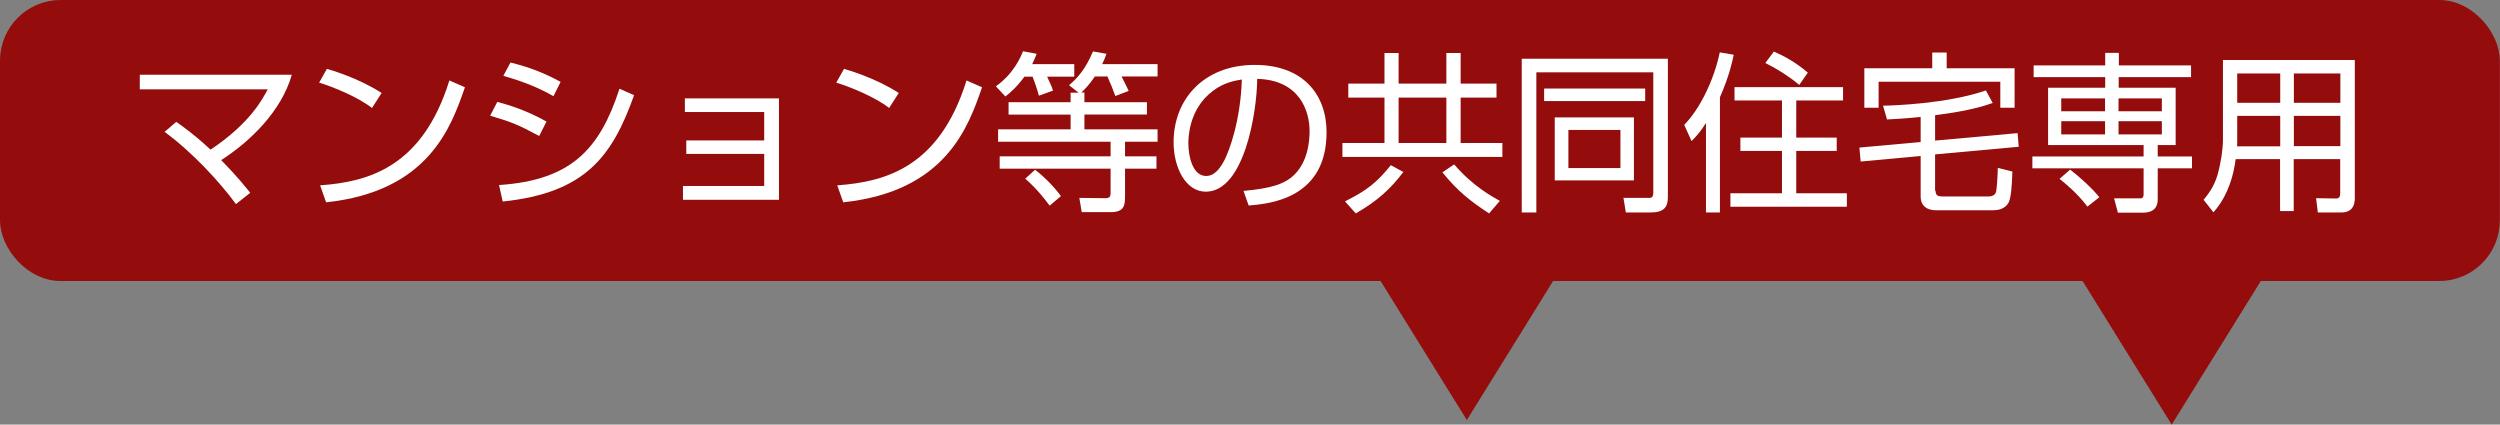 <?xml version="1.0" encoding="UTF-8"?><svg id="a" xmlns="http://www.w3.org/2000/svg" viewBox="0 0 157.55 26.76"><rect x="0" y="0" width="157.55" height="26.76" fill="#808080" stroke="none"/><rect x=".36" y=".36" width="156.82" height="16.99" rx="3.46" ry="3.46" fill="#940c0c" stroke="#940c0c" stroke-miterlimit="10" stroke-width=".72"/><polygon points="136.86 26.76 145.15 13.4 128.57 13.4 136.86 26.76" fill="#940c0c"/><polygon points="92.44 26.47 100.73 13.11 84.15 13.11 92.44 26.47" fill="#940c0c"/><path d="M14.86,12.85c-1-1.37-2.75-3.27-4.49-4.54l.74-.63c.42.3,1.08.75,2.16,1.75,2.51-1.67,3.3-3.23,3.6-3.8h-8.06v-.92h9.58c-.66,2.31-2.63,4.21-4.45,5.38,1.01,1.03,1.52,1.68,1.83,2.06l-.9.71Z" fill="#fff"/><path d="M23.45,6.81c-.89-.7-2.54-1.37-3.34-1.6l.49-.87c.18.05,1.97.56,3.45,1.52l-.61.95ZM20.17,11.68c3.06-.22,6.45-1.15,8.15-6.61l.98.43c-.87,2.5-2.28,6.56-8.75,7.25l-.38-1.08Z" fill="#fff"/><path d="M33.98,8.57c-1.33-.71-1.68-.86-3.09-1.28l.45-.87c.8.21,1.93.58,3.1,1.24l-.46.91ZM31.46,11.66c4.5-.3,6.33-2.22,7.58-6.07l.92.41c-1.37,3.84-3.06,6.16-8.28,6.7l-.23-1.04ZM34.88,6.06c-1.33-.76-2.61-1.12-3.16-1.28l.45-.84c.64.16,1.83.48,3.16,1.22l-.45.9Z" fill="#fff"/><path d="M49.09,6.2v6.39h-6.05v-.87h5.12v-2.02h-4.91v-.85h4.91v-1.79h-5v-.86h5.93Z" fill="#fff"/><path d="M56.04,6.81c-.89-.7-2.54-1.37-3.34-1.6l.49-.87c.18.05,1.97.56,3.45,1.52l-.61.95ZM52.76,11.68c3.06-.22,6.45-1.15,8.15-6.61l.98.43c-.87,2.5-2.28,6.56-8.75,7.25l-.38-1.08Z" fill="#fff"/><path d="M67.7,4.05v.78h-1.71c.26.55.32.71.37.88l-.89.32c-.1-.38-.24-.8-.4-1.2h-.51c-.48.66-.91,1.02-1.2,1.25l-.6-.64c1.14-.81,1.58-1.88,1.71-2.21l.86.16c-.09.23-.13.34-.28.65h2.65ZM68.34,5.84v.6h3.94v.78h-3.94v.93h4.61v.78h-2.05v.92h1.98v.78h-1.98v1.65c0,.62,0,1.09-.92,1.09h-1.81l-.15-.9,1.62.02c.28,0,.35-.08.35-.36v-1.5h-6.99v-.78h6.99v-.92h-7.09v-.78h4.57v-.93h-3.91v-.78h3.91v-.6h.5l-.6-.47c.51-.43,1.03-.99,1.51-2.13l.85.15c-.09.24-.13.37-.27.65h3.49v.78h-2.27c.15.28.23.45.45.91l-.84.32c-.12-.34-.37-.95-.5-1.23h-.79c-.4.58-.64.8-.85,1.01h.22ZM66.15,12.96c-.78-1.04-1.22-1.41-1.54-1.7l.62-.56c.59.45,1.21,1.08,1.63,1.66l-.71.6Z" fill="#fff"/><path d="M78.36,12.03c1.71-.15,2.61-.42,3.22-1.03.84-.84.95-2.08.95-2.74,0-1.27-.63-3.22-3.3-3.29-.02,2.18-.84,7.11-3.24,7.11-1.27,0-2.03-1.52-2.03-3.12,0-2.69,1.89-4.87,5.12-4.87,3.02,0,4.52,1.85,4.52,4.24,0,4.13-3.48,4.51-4.91,4.62l-.32-.91ZM76.44,5.73c-1.55,1.14-1.55,3.03-1.55,3.31,0,.81.27,2.05,1.12,2.05.58,0,.93-.58,1.15-.99.33-.64,1.02-2.53,1.1-5.09-.39.07-1.1.17-1.81.71Z" fill="#fff"/><path d="M94.31,6.15h-2.26v2.86h2.63v.88h-10.08v-.88h2.65v-2.86h-2.28v-.88h2.28v-1.93h.89v1.93h3.01v-1.93h.9v1.93h2.26v.88ZM88.44,10.84c-.81,1.06-1.61,1.81-3,2.61l-.68-.76c1.37-.68,2-1.18,2.89-2.28l.79.43ZM91.15,6.15h-3.01v2.86h3.01v-2.86ZM93.84,13.45c-1.17-.77-1.98-1.4-2.94-2.59l.74-.5c1.16,1.35,2.37,2.02,2.88,2.3l-.67.78Z" fill="#fff"/><path d="M105.11,12.42c0,.65-.26.97-1.1.97h-1.55l-.15-.92h1.5c.23.01.38.02.38-.34v-7.57h-7.37v8.83h-.92V3.7h9.21v8.71ZM103.68,5.58v.79h-6.37v-.79h6.37ZM102.97,7.4v3.97h-4.99v-3.97h4.99ZM102.12,8.19h-3.28v2.4h3.28v-2.4Z" fill="#fff"/><path d="M108.39,13.39h-.88v-5.64c-.39.62-.64.87-.91,1.14l-.46-1.02c.98-1,1.87-2.8,2.24-4.57l.88.15c-.09.41-.25,1.26-.87,2.68v7.26ZM116.16,6.33h-2.96v2.34h2.55v.84h-2.55v2.67h3.19v.85h-7.34v-.85h3.25v-2.67h-2.62v-.84h2.62v-2.34h-2.99v-.84h6.84v.84ZM113.39,5.35c-.64-.53-1.37-1-2.14-1.38l.54-.72c.61.26,1.39.68,2.14,1.33l-.54.77Z" fill="#fff"/><path d="M121.98,12.03c0,.33.22.35.43.35h2.94c.16,0,.37-.07.43-.26.07-.18.12-1.26.12-1.54l.92.23c-.03.96-.09,1.63-.22,1.92-.23.48-.77.52-.96.52h-3.65c-.53,0-.95-.26-.95-.87v-2.55l-3.78.35-.08-.88,3.86-.35v-1.58c-.99.1-1.54.13-2.12.16l-.25-.87c.61-.01,4.01-.11,6.48-.96l.43.79c-1.26.46-2.86.67-3.63.77v1.6l5.2-.47.07.86-5.27.48v2.29ZM122.68,3.31v.99h4.28v2.49h-.9v-1.64h-7.67v1.64h-.9v-2.49h4.28v-.99h.91Z" fill="#fff"/><path d="M138.07,4.86h-4.55v.67h3.59v3.61h-1.13v.72h2.16v.75h-2.16v1.94c0,.7-.48.85-.9.85h-1.61l-.24-.9h1.6c.14.01.26-.01.26-.27v-1.62h-7.01v-.75h7.01v-.72h-6.02v-3.61h3.6v-.67h-4.51v-.74h4.51v-.79h.86v.79h4.55v.74ZM131.55,13.02c-.68-.9-1.5-1.54-1.76-1.75l.67-.58c.54.41,1.38,1.16,1.84,1.74l-.75.59ZM132.66,6.2h-2.76v.81h2.76v-.81ZM132.66,7.64h-2.76v.83h2.76v-.83ZM136.24,6.2h-2.73v.81h2.73v-.81ZM136.24,7.64h-2.73v.83h2.73v-.83Z" fill="#fff"/><path d="M148.4,12.48c0,.79-.49.91-.86.91h-1.47l-.11-.9,1.27.02c.18,0,.25-.13.25-.29v-2.19h-2.93v3.27h-.86v-3.27h-2.8c-.2,1.58-.79,2.68-1.4,3.35l-.62-.79c.25-.3.65-.8.87-1.54.22-.77.35-1.66.35-2.25V3.78h8.31v8.7ZM143.7,7.3h-2.71v1.35c0,.39,0,.43-.01.57h2.72v-1.91ZM143.7,4.63h-2.71v1.85h2.71v-1.85ZM147.49,4.63h-2.93v1.85h2.93v-1.85ZM147.49,7.3h-2.93v1.91h2.93v-1.91Z" fill="#fff"/></svg>